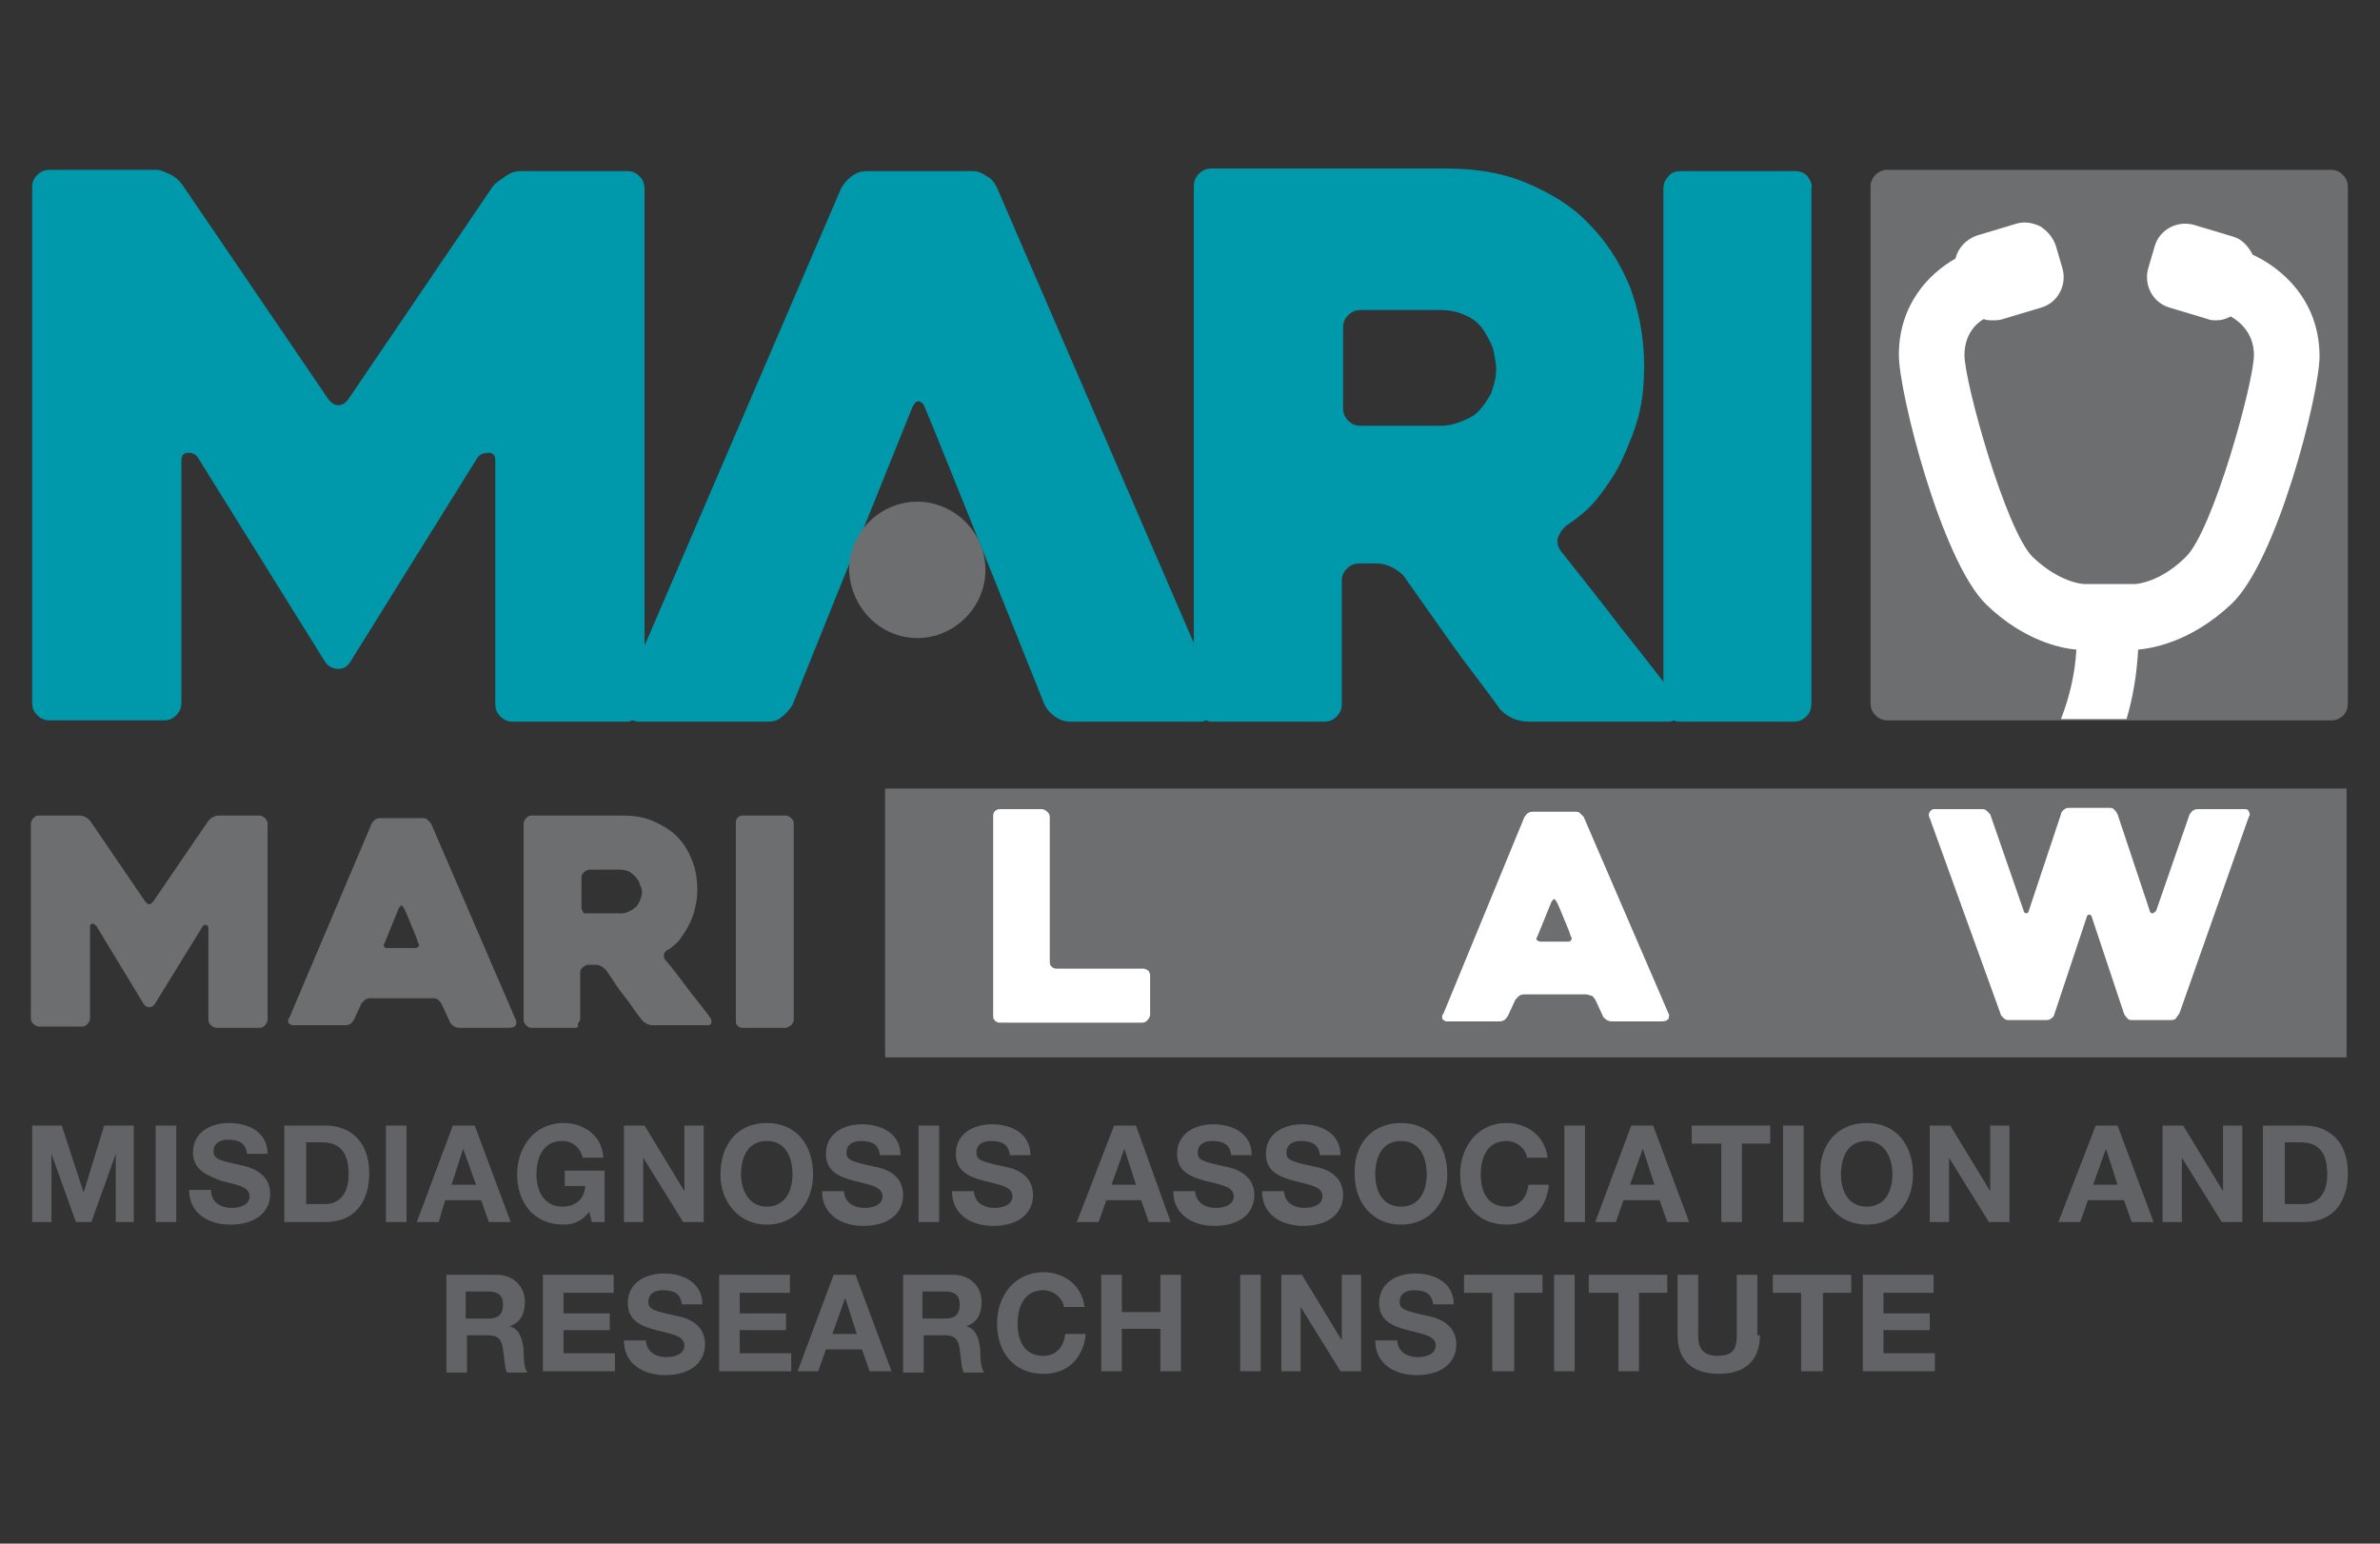 <?xml version="1.0" encoding="utf-8"?>
<!-- Generator: Adobe Illustrator 24.1.1, SVG Export Plug-In . SVG Version: 6.00 Build 0)  -->
<svg version="1.1" id="Layer_1" xmlns="http://www.w3.org/2000/svg" xmlns:xlink="http://www.w3.org/1999/xlink" x="0px" y="0px"
	 viewBox="0 0 185 120" style="enable-background:new 0 0 185 120;" xml:space="preserve">
<rect x="0" y="0" width="185" height="120" fill="#333333" stroke="none"/>
<style type="text/css">
	.st0{fill:#626366;}
	.st1{fill:#03943F;}
	.st2{fill:#FFFFFF;}
	.st3{fill:#0099AC;}
	.st4{fill:#007733;}
	.st5{fill:#009AAD;}
	.st6{fill:#F05A22;}
	.st7{fill:#E5A812;}
	.st8{fill:#C37125;}
	.st9{clip-path:url(#XMLID_2_);}
	.st10{fill:#0066B2;}
	.st11{fill:#80298F;}
	.st12{fill:#522E90;}
	.st13{fill:#002E6E;}
	.st14{fill:#881D4E;}
	.st15{fill:#D71921;}
	.st16{fill:#C7215D;}
	.st17{fill:#EB008B;}
	.st18{fill:#6D6E70;}
	.st19{fill:#231F20;}
	.st20{fill:#00505D;}
</style>
<g id="XMLID_236_">
	<g id="XMLID_3043_">
		<path id="XMLID_3140_" class="st0" d="M2.5,87.5h2.3l1.7,5.2h0l1.6-5.2h2.3V95H9v-5.3h0L7.1,95H5.9L4,89.7h0V95H2.5V87.5z"/>
		<path id="XMLID_3138_" class="st0" d="M12.1,87.5h1.6V95h-1.6V87.5z"/>
		<path id="XMLID_3136_" class="st0" d="M16.4,92.5c0,1,0.8,1.4,1.6,1.4c0.6,0,1.4-0.2,1.4-0.9c0-0.8-1.1-0.9-2.2-1.2
			C16.2,91.4,15,91,15,89.6c0-1.6,1.4-2.3,2.8-2.3c1.5,0,3,0.7,3,2.4h-1.6c-0.1-0.9-0.7-1.1-1.5-1.1c-0.5,0-1.1,0.2-1.1,0.9
			c0,0.6,0.4,0.7,2.2,1.1c0.5,0.1,2.2,0.5,2.2,2.2c0,1.4-1.1,2.4-3.1,2.4c-1.6,0-3.2-0.8-3.2-2.7H16.4z"/>
		<path id="XMLID_3133_" class="st0" d="M22.1,87.5h3.2c1.9,0,3.4,1.2,3.4,3.7c0,2.2-1.1,3.8-3.4,3.8h-3.2V87.5z M23.8,93.6h1.5
			c0.9,0,1.8-0.6,1.8-2.3c0-1.5-0.5-2.5-2.1-2.5h-1.2V93.6z"/>
		<path id="XMLID_3131_" class="st0" d="M30,87.5h1.6V95H30V87.5z"/>
		<path id="XMLID_3128_" class="st0" d="M35.2,87.5h1.7l2.8,7.5H38l-0.6-1.7h-2.8L34.1,95h-1.7L35.2,87.5z M35.1,92.1H37L36,89.3h0
			L35.1,92.1z"/>
		<path id="XMLID_3126_" class="st0" d="M45.8,94.2c-0.6,0.8-1.3,1-2,1c-2.3,0-3.6-1.7-3.6-3.9c0-2.2,1.4-4,3.6-4
			c1.5,0,3,0.9,3.1,2.7h-1.6c-0.2-0.8-0.8-1.3-1.6-1.3c-1.5,0-2,1.3-2,2.6c0,1.3,0.6,2.5,2,2.5c1.1,0,1.7-0.6,1.8-1.6h-1.6v-1.2H47
			V95h-1L45.8,94.2z"/>
		<path id="XMLID_3124_" class="st0" d="M48.5,87.5h1.6l3.1,5.1h0v-5.1h1.5V95h-1.6L50,90h0v5h-1.5V87.5z"/>
		<path id="XMLID_3121_" class="st0" d="M59.6,87.3c2.3,0,3.6,1.7,3.6,4c0,2.2-1.4,3.9-3.6,3.9S56,93.4,56,91.3
			C56,89,57.3,87.3,59.6,87.3z M59.6,93.8c1.5,0,2-1.3,2-2.5c0-1.3-0.5-2.6-2-2.6c-1.5,0-2,1.3-2,2.6C57.6,92.5,58.2,93.8,59.6,93.8
			z"/>
		<path id="XMLID_3119_" class="st0" d="M65.6,92.5c0,1,0.8,1.4,1.6,1.4c0.6,0,1.4-0.2,1.4-0.9c0-0.8-1.1-0.9-2.2-1.2
			c-1.1-0.3-2.2-0.7-2.2-2.1c0-1.6,1.4-2.3,2.8-2.3c1.5,0,3,0.7,3,2.4h-1.6c-0.1-0.9-0.7-1.1-1.5-1.1c-0.5,0-1.1,0.2-1.1,0.9
			c0,0.6,0.4,0.7,2.2,1.1c0.6,0.1,2.2,0.5,2.2,2.2c0,1.4-1.1,2.4-3.1,2.4c-1.6,0-3.2-0.8-3.2-2.7H65.6z"/>
		<path id="XMLID_3117_" class="st0" d="M71.4,87.5H73V95h-1.6V87.5z"/>
		<path id="XMLID_3115_" class="st0" d="M75.7,92.5c0,1,0.8,1.4,1.6,1.4c0.6,0,1.4-0.2,1.4-0.9c0-0.8-1.1-0.9-2.2-1.2
			c-1.1-0.3-2.2-0.7-2.2-2.1c0-1.6,1.4-2.3,2.8-2.3c1.5,0,3,0.7,3,2.4h-1.6c-0.1-0.9-0.7-1.1-1.5-1.1c-0.5,0-1.1,0.2-1.1,0.9
			c0,0.6,0.4,0.7,2.2,1.1c0.6,0.1,2.2,0.5,2.2,2.2c0,1.4-1.1,2.4-3.1,2.4c-1.6,0-3.2-0.8-3.2-2.7H75.7z"/>
		<path id="XMLID_3112_" class="st0" d="M86.6,87.5h1.7L91,95h-1.7l-0.6-1.7H86L85.4,95h-1.7L86.6,87.5z M86.4,92.1h1.9l-0.9-2.8h0
			L86.4,92.1z"/>
		<path id="XMLID_3110_" class="st0" d="M92.9,92.5c0,1,0.8,1.4,1.6,1.4c0.6,0,1.4-0.2,1.4-0.9c0-0.8-1.1-0.9-2.2-1.2
			c-1.1-0.3-2.2-0.7-2.2-2.1c0-1.6,1.4-2.3,2.8-2.3c1.5,0,3,0.7,3,2.4h-1.6c-0.1-0.9-0.7-1.1-1.5-1.1c-0.5,0-1.1,0.2-1.1,0.9
			c0,0.6,0.4,0.7,2.2,1.1c0.5,0.1,2.2,0.5,2.2,2.2c0,1.4-1.1,2.4-3.1,2.4c-1.6,0-3.2-0.8-3.2-2.7H92.9z"/>
		<path id="XMLID_3108_" class="st0" d="M99.8,92.5c0,1,0.8,1.4,1.6,1.4c0.6,0,1.4-0.2,1.4-0.9c0-0.8-1.1-0.9-2.2-1.2
			c-1.1-0.3-2.2-0.7-2.2-2.1c0-1.6,1.4-2.3,2.8-2.3c1.5,0,3,0.7,3,2.4h-1.6c-0.1-0.9-0.7-1.1-1.5-1.1c-0.5,0-1.1,0.2-1.1,0.9
			c0,0.6,0.4,0.7,2.2,1.1c0.6,0.1,2.2,0.5,2.2,2.2c0,1.4-1.1,2.4-3.1,2.4c-1.6,0-3.2-0.8-3.2-2.7H99.8z"/>
		<path id="XMLID_3105_" class="st0" d="M108.9,87.3c2.3,0,3.6,1.7,3.6,4c0,2.2-1.4,3.9-3.6,3.9s-3.6-1.7-3.6-3.9
			C105.2,89,106.6,87.3,108.9,87.3z M108.9,93.8c1.5,0,2-1.3,2-2.5c0-1.3-0.5-2.6-2-2.6c-1.5,0-2,1.3-2,2.6
			C106.9,92.5,107.4,93.8,108.9,93.8z"/>
		<path id="XMLID_3103_" class="st0" d="M118.7,90c-0.1-0.7-0.8-1.3-1.6-1.3c-1.5,0-2,1.3-2,2.6c0,1.3,0.5,2.5,2,2.5
			c1,0,1.6-0.7,1.7-1.7h1.6c-0.2,1.9-1.4,3.1-3.3,3.1c-2.3,0-3.6-1.7-3.6-3.9c0-2.2,1.4-4,3.6-4c1.6,0,3,1,3.2,2.7H118.7z"/>
		<path id="XMLID_3101_" class="st0" d="M121.6,87.5h1.6V95h-1.6V87.5z"/>
		<path id="XMLID_3098_" class="st0" d="M126.8,87.5h1.7l2.8,7.5h-1.7l-0.6-1.7h-2.8l-0.6,1.7H124L126.8,87.5z M126.7,92.1h1.9
			l-0.9-2.8h0L126.7,92.1z"/>
		<path id="XMLID_3096_" class="st0" d="M133.7,88.9h-2.2v-1.4h6.1v1.4h-2.2V95h-1.6V88.9z"/>
		<path id="XMLID_3094_" class="st0" d="M138.6,87.5h1.6V95h-1.6V87.5z"/>
		<path id="XMLID_3091_" class="st0" d="M145.1,87.3c2.3,0,3.6,1.7,3.6,4c0,2.2-1.4,3.9-3.6,3.9s-3.6-1.7-3.6-3.9
			C141.4,89,142.8,87.3,145.1,87.3z M145.1,93.8c1.5,0,2-1.3,2-2.5c0-1.3-0.6-2.6-2-2.6c-1.5,0-2,1.3-2,2.6
			C143.1,92.5,143.6,93.8,145.1,93.8z"/>
		<path id="XMLID_3089_" class="st0" d="M150,87.5h1.6l3.1,5.1h0v-5.1h1.5V95h-1.6l-3.1-5h0v5H150V87.5z"/>
		<path id="XMLID_3086_" class="st0" d="M162.9,87.5h1.7l2.8,7.5h-1.7l-0.6-1.7h-2.8l-0.6,1.7h-1.7L162.9,87.5z M162.7,92.1h1.9
			l-0.9-2.8h0L162.7,92.1z"/>
		<path id="XMLID_3084_" class="st0" d="M168.1,87.5h1.6l3.1,5.1h0v-5.1h1.5V95h-1.6l-3.1-5h0v5h-1.5V87.5z"/>
		<path id="XMLID_3081_" class="st0" d="M175.9,87.5h3.2c1.9,0,3.4,1.2,3.4,3.7c0,2.2-1.1,3.8-3.4,3.8h-3.2V87.5z M177.6,93.6h1.5
			c0.9,0,1.8-0.6,1.8-2.3c0-1.5-0.5-2.5-2.1-2.5h-1.2V93.6z"/>
		<path id="XMLID_3078_" class="st0" d="M34.6,99.1h4c1.3,0,2.2,0.9,2.2,2.1c0,0.9-0.3,1.6-1.2,1.9v0c0.8,0.2,1,1,1.1,1.8
			c0,0.5,0,1.4,0.3,1.8h-1.6c-0.2-0.5-0.2-1.2-0.3-1.8c-0.1-0.8-0.4-1.1-1.2-1.1h-1.6v2.9h-1.6V99.1z M36.2,102.5H38
			c0.7,0,1.1-0.3,1.1-1.1c0-0.7-0.4-1-1.1-1h-1.8V102.5z"/>
		<path id="XMLID_3076_" class="st0" d="M42.2,99.1h5.5v1.4h-3.9v1.6h3.6v1.3h-3.6v1.8h4v1.4h-5.6V99.1z"/>
		<path id="XMLID_3074_" class="st0" d="M50.2,104.1c0,1,0.8,1.4,1.6,1.4c0.6,0,1.4-0.2,1.4-0.9c0-0.8-1.1-0.9-2.2-1.2
			c-1.1-0.3-2.2-0.7-2.2-2.1c0-1.6,1.4-2.3,2.8-2.3c1.5,0,3,0.7,3,2.4H53c-0.1-0.9-0.7-1.1-1.5-1.1c-0.5,0-1.1,0.2-1.1,0.9
			c0,0.6,0.4,0.7,2.2,1.1c0.6,0.1,2.2,0.5,2.2,2.2c0,1.4-1.1,2.4-3.1,2.4c-1.6,0-3.2-0.8-3.2-2.7H50.2z"/>
		<path id="XMLID_3072_" class="st0" d="M55.9,99.1h5.5v1.4h-3.9v1.6h3.6v1.3h-3.6v1.8h4v1.4h-5.6V99.1z"/>
		<path id="XMLID_3069_" class="st0" d="M64.8,99.1h1.7l2.8,7.5h-1.7l-0.6-1.7h-2.8l-0.6,1.7H62L64.8,99.1z M64.7,103.7h1.9
			l-0.9-2.8h0L64.7,103.7z"/>
		<path id="XMLID_3066_" class="st0" d="M70.1,99.1h4c1.3,0,2.2,0.9,2.2,2.1c0,0.9-0.3,1.6-1.2,1.9v0c0.8,0.2,1,1,1.1,1.8
			c0,0.5,0,1.4,0.3,1.8h-1.6c-0.2-0.5-0.2-1.2-0.3-1.8c-0.1-0.8-0.4-1.1-1.2-1.1h-1.6v2.9h-1.6V99.1z M71.7,102.5h1.8
			c0.7,0,1.1-0.3,1.1-1.1c0-0.7-0.4-1-1.1-1h-1.8V102.5z"/>
		<path id="XMLID_3064_" class="st0" d="M82.7,101.6c-0.1-0.7-0.8-1.3-1.6-1.3c-1.5,0-2,1.3-2,2.6c0,1.3,0.5,2.5,2,2.5
			c1,0,1.6-0.7,1.7-1.7h1.6c-0.2,1.9-1.4,3.1-3.3,3.1c-2.3,0-3.6-1.7-3.6-3.9c0-2.2,1.4-4,3.6-4c1.6,0,3,1,3.2,2.7H82.7z"/>
		<path id="XMLID_3062_" class="st0" d="M85.6,99.1h1.6v2.9h3v-2.9h1.6v7.5h-1.6v-3.3h-3v3.3h-1.6V99.1z"/>
		<path id="XMLID_3060_" class="st0" d="M96.4,99.1H98v7.5h-1.6V99.1z"/>
		<path id="XMLID_3058_" class="st0" d="M99.6,99.1h1.6l3.1,5.1h0v-5.1h1.5v7.5h-1.6l-3.1-5h0v5h-1.5V99.1z"/>
		<path id="XMLID_3056_" class="st0" d="M108.6,104.1c0,1,0.8,1.4,1.6,1.4c0.6,0,1.4-0.2,1.4-0.9c0-0.8-1.1-0.9-2.2-1.2
			c-1.1-0.3-2.2-0.7-2.2-2.1c0-1.6,1.4-2.3,2.8-2.3c1.5,0,3,0.7,3,2.4h-1.6c-0.1-0.9-0.7-1.1-1.5-1.1c-0.5,0-1.1,0.2-1.1,0.9
			c0,0.6,0.4,0.7,2.2,1.1c0.5,0.1,2.2,0.5,2.2,2.2c0,1.4-1.1,2.4-3.1,2.4c-1.6,0-3.2-0.8-3.2-2.7H108.6z"/>
		<path id="XMLID_3054_" class="st0" d="M116,100.5h-2.2v-1.4h6.1v1.4h-2.2v6.1H116V100.5z"/>
		<path id="XMLID_3052_" class="st0" d="M120.8,99.1h1.6v7.5h-1.6V99.1z"/>
		<path id="XMLID_3050_" class="st0" d="M125.7,100.5h-2.2v-1.4h6.1v1.4h-2.2v6.1h-1.6V100.5z"/>
		<path id="XMLID_3048_" class="st0" d="M136.8,103.8c0,2-1.2,3-3.2,3c-2,0-3.2-1-3.2-3v-4.7h1.6v4.7c0,0.8,0.2,1.6,1.5,1.6
			c1.2,0,1.5-0.5,1.5-1.6v-4.7h1.6V103.8z"/>
		<path id="XMLID_3046_" class="st0" d="M140,100.5h-2.2v-1.4h6.1v1.4h-2.2v6.1H140V100.5z"/>
		<path id="XMLID_3044_" class="st0" d="M144.8,99.1h5.5v1.4h-3.9v1.6h3.6v1.3h-3.6v1.8h4v1.4h-5.6V99.1z"/>
	</g>
	<g id="XMLID_234_">
		<path id="XMLID_1030_" class="st18" d="M181.2,56h-34.5c-0.7,0-1.3-0.6-1.3-1.3V14.5c0-0.7,0.6-1.3,1.3-1.3h34.5
			c0.7,0,1.3,0.6,1.3,1.3v40.2C182.5,55.5,181.9,56,181.2,56z"/>
		<path id="XMLID_1029_" class="st2" d="M180.3,27.7c0-4.4-3-6.9-5.2-7.9c-0.3-0.6-0.8-1.2-1.5-1.4l-3-0.9c-1.3-0.4-2.7,0.3-3.1,1.6
			l-0.5,1.7c-0.4,1.3,0.3,2.7,1.6,3.1l3,0.9c0.2,0.1,0.5,0.1,0.7,0.1c0.4,0,0.7-0.1,1.1-0.3c0.7,0.4,1.8,1.3,1.8,3
			c0,2.1-3.2,13.7-5.3,15.7c-2,2-3.9,2.1-3.9,2.1h-0.5h-3.1H162c-0.1,0-1.9-0.1-4-2.1c-2.1-2.1-5.3-13.6-5.3-15.7
			c0-1.5,0.8-2.4,1.5-2.8c0.2,0.1,0.4,0.1,0.7,0.1c0.3,0,0.5,0,0.8-0.1l3-0.9c1.3-0.4,2-1.8,1.6-3.1l-0.5-1.7
			c-0.2-0.6-0.6-1.1-1.2-1.5c-0.6-0.3-1.3-0.4-1.9-0.2l-3,0.9c-0.9,0.3-1.5,1-1.7,1.8c-2.1,1.2-4.4,3.6-4.4,7.5
			c0,2.9,3.3,16,6.8,19.4c2.9,2.8,5.8,3.4,7,3.5c-0.1,1.8-0.5,3.6-1.2,5.4h5.1c0.5-1.7,0.8-3.5,0.9-5.4c1.1-0.1,4.1-0.6,7.2-3.5
			C177,43.7,180.3,30.6,180.3,27.7z"/>
		<path id="XMLID_1026_" class="st3" d="M140.5,13.7c-0.3-0.3-0.6-0.4-1-0.4h-8.8c-0.4,0-0.8,0.1-1,0.4c-0.3,0.3-0.4,0.6-0.4,1V53
			c-1-1.3-2.1-2.7-3.3-4.2c-1.6-2.1-3.2-4.1-4.7-6c-0.2-0.3-0.3-0.6-0.2-1c0.1-0.3,0.3-0.6,0.6-0.9c0.9-0.6,1.8-1.3,2.5-2.2
			c0.7-0.9,1.4-1.9,1.9-3c0.5-1.1,1-2.3,1.3-3.5c0.3-1.2,0.4-2.5,0.4-3.7c0-2.3-0.4-4.3-1.1-6.2c-0.8-1.9-1.8-3.5-3.2-4.9
			c-1.3-1.4-3-2.4-4.9-3.2c-1.9-0.8-4-1.1-6.3-1.1H94.2c-0.4,0-0.7,0.1-1,0.4c-0.3,0.3-0.4,0.6-0.4,1v35.5L77.5,14.6
			c-0.2-0.4-0.4-0.7-0.8-0.9c-0.4-0.3-0.8-0.4-1.1-0.4h-8.2c-0.4,0-0.8,0.1-1.2,0.4c-0.4,0.3-0.6,0.6-0.8,0.9L50.1,50.2V14.7
			c0-0.4-0.1-0.7-0.4-1c-0.3-0.3-0.6-0.4-1-0.4h-8.2c-0.4,0-0.8,0.1-1.2,0.4s-0.8,0.5-1,0.8L27.1,31c-0.2,0.3-0.5,0.5-0.8,0.5
			c-0.3,0-0.6-0.2-0.8-0.5L14.2,14.4c-0.2-0.3-0.5-0.6-0.9-0.8c-0.4-0.2-0.8-0.4-1.2-0.4H3.9c-0.4,0-0.7,0.1-1,0.4
			c-0.3,0.3-0.4,0.6-0.4,1v40c0,0.4,0.1,0.7,0.4,1c0.3,0.3,0.6,0.4,1,0.4h8.8c0.4,0,0.7-0.1,1-0.4c0.3-0.3,0.4-0.6,0.4-1V35.8
			c0-0.4,0.2-0.6,0.5-0.6c0.4,0,0.6,0.1,0.8,0.4l9.9,15.9c0.2,0.3,0.6,0.5,1,0.5c0.4,0,0.7-0.2,0.9-0.5l9.9-15.9
			c0.2-0.3,0.5-0.4,0.9-0.4c0.4,0,0.5,0.3,0.5,0.6v18.9c0,0.4,0.1,0.7,0.4,1c0.3,0.3,0.6,0.4,1,0.4h8.8c0.2,0,0.3,0,0.4-0.1
			c0.2,0,0.3,0.1,0.5,0.1h10.1c0.4,0,0.8-0.1,1.1-0.4c0.4-0.3,0.6-0.6,0.8-0.9l9.3-23.1c0.2-0.4,0.3-0.5,0.5-0.5
			c0.2,0,0.4,0.2,0.5,0.5c0.5,1.1,9.3,23.1,9.3,23.1c0.2,0.4,0.5,0.7,0.8,0.9c0.4,0.3,0.8,0.4,1.2,0.4h10c0.2,0,0.4,0,0.5-0.1
			c0.1,0,0.3,0.1,0.4,0.1h8.8c0.4,0,0.7-0.1,1-0.4c0.3-0.3,0.4-0.6,0.4-1v-9.5c0-0.4,0.1-0.7,0.4-1c0.3-0.3,0.6-0.4,1-0.4h1.3
			c0.4,0,0.8,0.1,1.2,0.3c0.4,0.2,0.8,0.5,1,0.8c1.2,1.7,2.4,3.4,3.6,5.1c1.2,1.7,2.5,3.3,3.7,5c0.2,0.3,0.6,0.6,1,0.8
			c0.4,0.2,0.9,0.3,1.3,0.3h10.9c0.1,0,0.3,0,0.4-0.1c0.2,0.1,0.3,0.1,0.5,0.1h8.8c0.4,0,0.7-0.1,1-0.4c0.3-0.3,0.4-0.6,0.4-1v-40
			C140.9,14.3,140.7,14,140.5,13.7z M115.9,30.6c-0.3,0.5-0.6,1-1,1.4c-0.4,0.4-0.9,0.6-1.4,0.8s-1,0.3-1.5,0.3h-6.2
			c-0.4,0-0.7-0.1-1-0.4c-0.3-0.3-0.4-0.6-0.4-1v-6.2c0-0.4,0.1-0.7,0.4-1c0.3-0.3,0.6-0.4,1-0.4h6.2c0.8,0,1.5,0.2,2.1,0.5
			c0.6,0.3,1,0.7,1.3,1.2c0.3,0.5,0.6,1,0.7,1.5c0.1,0.5,0.2,1,0.2,1.4C116.3,29.4,116.1,30,115.9,30.6z"/>
		<g id="XMLID_1024_">
			<path id="XMLID_1025_" class="st18" d="M71.3,49.6c2.9,0,5.3-2.4,5.3-5.3c0-2.9-2.4-5.3-5.3-5.3c-2.9,0-5.3,2.4-5.3,5.3
				C66.1,47.2,68.4,49.6,71.3,49.6z"/>
		</g>
	</g>
	<g id="XMLID_235_">
		<g id="XMLID_1139_">
			<rect id="XMLID_1151_" x="68.8" y="61.3" class="st18" width="113.6" height="20.9"/>
			<g id="XMLID_1140_">
				<path id="XMLID_1149_" class="st18" d="M20.8,64v15.3c0,0.1-0.1,0.3-0.2,0.4c-0.1,0.1-0.2,0.2-0.4,0.2h-3.4
					c-0.1,0-0.3-0.1-0.4-0.2c-0.1-0.1-0.2-0.2-0.2-0.4v-7.2c0-0.1-0.1-0.2-0.2-0.2c-0.1,0-0.2,0-0.3,0.2L12,78.1
					c-0.1,0.1-0.2,0.2-0.4,0.2c-0.2,0-0.3-0.1-0.4-0.2L7.5,72c-0.1-0.1-0.2-0.2-0.3-0.2c-0.1,0-0.2,0.1-0.2,0.2v7.2
					c0,0.1-0.1,0.3-0.2,0.4c-0.1,0.1-0.2,0.2-0.4,0.2H3c-0.1,0-0.3-0.1-0.4-0.2c-0.1-0.1-0.2-0.2-0.2-0.4V64c0-0.1,0.1-0.3,0.2-0.4
					c0.1-0.1,0.2-0.2,0.4-0.2h3.1c0.1,0,0.3,0,0.5,0.1c0.2,0.1,0.3,0.2,0.4,0.3l4.3,6.3c0.1,0.1,0.2,0.2,0.3,0.2
					c0.1,0,0.2-0.1,0.3-0.2l4.3-6.3c0.1-0.1,0.2-0.2,0.4-0.3c0.2-0.1,0.3-0.1,0.5-0.1h3.1c0.1,0,0.3,0.1,0.4,0.2
					C20.7,63.7,20.8,63.9,20.8,64z"/>
				<path id="XMLID_1146_" class="st18" d="M28.9,64c0.1-0.1,0.2-0.3,0.3-0.3c0.1-0.1,0.3-0.1,0.5-0.1h3.1c0.1,0,0.3,0,0.4,0.1
					c0.1,0.1,0.2,0.2,0.3,0.3l6.6,15.3c0.1,0.1,0,0.3,0,0.4c-0.1,0.1-0.2,0.2-0.5,0.2h-3.8c-0.2,0-0.3,0-0.5-0.1
					c-0.1-0.1-0.3-0.2-0.3-0.3L34.3,78c-0.1-0.1-0.2-0.3-0.3-0.3c-0.1-0.1-0.3-0.1-0.4-0.1h-4.7c-0.2,0-0.3,0-0.5,0.1
					c-0.1,0.1-0.2,0.2-0.3,0.3l-0.6,1.3c-0.1,0.1-0.2,0.3-0.3,0.3c-0.1,0.1-0.3,0.1-0.4,0.1h-3.9c-0.1,0-0.2,0-0.2,0
					c-0.1,0-0.1-0.1-0.2-0.1c-0.1-0.1-0.1-0.1-0.1-0.2c0-0.1,0-0.2,0.1-0.3L28.9,64z M30.2,73.7h2c0.1,0,0.3,0,0.3-0.1
					c0.1-0.1,0.1-0.2,0-0.3c-0.1-0.4-0.3-0.8-0.5-1.3s-0.4-1-0.6-1.4c-0.1-0.1-0.1-0.2-0.2-0.2s-0.1,0.1-0.2,0.2l-1.1,2.7
					c-0.1,0.1-0.1,0.3,0,0.3C29.9,73.7,30,73.7,30.2,73.7z"/>
				<path id="XMLID_1143_" class="st18" d="M44.7,79.9h-3.4c-0.2,0-0.3-0.1-0.4-0.2c-0.1-0.1-0.2-0.2-0.2-0.4V64
					c0-0.1,0.1-0.3,0.2-0.4c0.1-0.1,0.2-0.2,0.4-0.2h7c0.9,0,1.7,0.1,2.4,0.4c0.7,0.3,1.4,0.7,1.9,1.2s0.9,1.1,1.2,1.9
					c0.3,0.7,0.4,1.5,0.4,2.4c0,0.5-0.1,1-0.2,1.4c-0.1,0.5-0.3,0.9-0.5,1.3c-0.2,0.4-0.5,0.8-0.7,1.1c-0.3,0.3-0.6,0.6-1,0.8
					c-0.1,0.1-0.2,0.2-0.2,0.3c0,0.1,0,0.3,0.1,0.4c0.6,0.7,1.2,1.5,1.8,2.3c0.6,0.8,1.2,1.5,1.7,2.2c0.1,0.1,0.1,0.3,0.1,0.4
					c0,0.1-0.1,0.2-0.3,0.2h-4.2c-0.1,0-0.3,0-0.5-0.1c-0.2-0.1-0.3-0.2-0.4-0.3c-0.5-0.6-0.9-1.3-1.4-1.9c-0.5-0.6-0.9-1.3-1.4-2
					c-0.1-0.1-0.2-0.2-0.4-0.3c-0.2-0.1-0.3-0.1-0.5-0.1h-0.5c-0.1,0-0.3,0.1-0.4,0.2c-0.1,0.1-0.2,0.2-0.2,0.4v3.6
					c0,0.1-0.1,0.3-0.2,0.4C45,79.8,44.9,79.9,44.7,79.9z M45.8,71h2.4c0.2,0,0.4,0,0.6-0.1c0.2-0.1,0.4-0.2,0.5-0.3
					c0.2-0.1,0.3-0.3,0.4-0.5c0.1-0.2,0.2-0.5,0.2-0.7c0-0.1,0-0.3-0.1-0.5c-0.1-0.2-0.1-0.4-0.3-0.6c-0.1-0.2-0.3-0.3-0.5-0.5
					c-0.2-0.1-0.5-0.2-0.8-0.2h-2.4c-0.1,0-0.3,0.1-0.4,0.2c-0.1,0.1-0.2,0.2-0.2,0.4v2.4c0,0.1,0.1,0.3,0.2,0.4
					C45.5,71,45.6,71,45.8,71z"/>
				<path id="XMLID_1141_" class="st18" d="M61.1,79.9h-3.4c-0.2,0-0.3-0.1-0.4-0.2c-0.1-0.1-0.1-0.2-0.1-0.4V64
					c0-0.1,0-0.3,0.1-0.4c0.1-0.1,0.2-0.2,0.4-0.2h3.4c0.1,0,0.3,0.1,0.4,0.2c0.1,0.1,0.2,0.2,0.2,0.4v15.3c0,0.1-0.1,0.3-0.2,0.4
					C61.3,79.8,61.2,79.9,61.1,79.9z"/>
			</g>
		</g>
		<g id="XMLID_1016_">
			<path id="XMLID_1022_" class="st2" d="M89.4,75.8v3.1c0,0.1-0.1,0.3-0.2,0.4c-0.1,0.1-0.2,0.2-0.4,0.2H77.7
				c-0.2,0-0.3-0.1-0.4-0.2c-0.1-0.1-0.1-0.2-0.1-0.4V63.5c0-0.1,0-0.3,0.1-0.4c0.1-0.1,0.2-0.2,0.4-0.2H81c0.1,0,0.3,0.1,0.4,0.2
				c0.1,0.1,0.2,0.2,0.2,0.4v11.2c0,0.1,0,0.3,0.1,0.4c0.1,0.1,0.2,0.2,0.4,0.2h6.8c0.1,0,0.3,0.1,0.4,0.2
				C89.3,75.5,89.4,75.7,89.4,75.8z"/>
			<path id="XMLID_1019_" class="st2" d="M118.5,63.5c0.1-0.1,0.2-0.3,0.3-0.3c0.1-0.1,0.3-0.1,0.5-0.1h3.1c0.1,0,0.3,0,0.4,0.1
				c0.1,0.1,0.2,0.2,0.3,0.3l6.6,15.3c0.1,0.1,0,0.3,0,0.4c-0.1,0.1-0.2,0.2-0.5,0.2h-3.8c-0.2,0-0.3,0-0.5-0.1
				c-0.1-0.1-0.3-0.2-0.3-0.3l-0.6-1.3c-0.1-0.1-0.2-0.3-0.3-0.3s-0.3-0.1-0.4-0.1h-4.7c-0.2,0-0.3,0-0.5,0.1
				c-0.1,0.1-0.2,0.2-0.3,0.3l-0.6,1.3c-0.1,0.1-0.2,0.3-0.3,0.3c-0.1,0.1-0.3,0.1-0.4,0.1h-3.9c-0.1,0-0.2,0-0.2,0
				c-0.1,0-0.1-0.1-0.2-0.1c-0.1-0.1-0.1-0.1-0.1-0.2c0-0.1,0-0.2,0.1-0.3L118.5,63.5z M119.8,73.2h2c0.1,0,0.3,0,0.3-0.1
				c0.1-0.1,0.1-0.2,0-0.3c-0.1-0.4-0.3-0.8-0.5-1.3c-0.2-0.5-0.4-1-0.6-1.4c-0.1-0.1-0.1-0.2-0.2-0.2c-0.1,0-0.1,0.1-0.2,0.2
				l-1.1,2.7c-0.1,0.1-0.1,0.3,0,0.3C119.6,73.2,119.7,73.2,119.8,73.2z"/>
			<path id="XMLID_1017_" class="st2" d="M150,63.6c-0.1-0.2-0.1-0.3,0-0.5c0.1-0.1,0.2-0.2,0.3-0.2h3.7c0.1,0,0.3,0,0.4,0.1
				c0.1,0.1,0.2,0.2,0.3,0.3l2.6,7.5c0,0.1,0.1,0.2,0.2,0.2c0.1,0,0.2-0.1,0.2-0.2l2.5-7.5c0-0.1,0.1-0.3,0.3-0.4
				c0.1-0.1,0.3-0.1,0.4-0.1h3c0.2,0,0.3,0,0.4,0.1c0.1,0.1,0.2,0.2,0.3,0.4l2.5,7.5c0,0.1,0.1,0.2,0.2,0.2c0.1,0,0.2-0.1,0.3-0.2
				l2.6-7.5c0.1-0.1,0.2-0.3,0.3-0.3c0.1-0.1,0.3-0.1,0.4-0.1h3.6c0.2,0,0.3,0.1,0.3,0.2c0.1,0.1,0.1,0.3,0,0.4l-5.4,15.3
				c-0.1,0.1-0.2,0.3-0.3,0.4c-0.1,0.1-0.3,0.1-0.4,0.1h-2.9c-0.2,0-0.3,0-0.4-0.1c-0.1-0.1-0.2-0.2-0.3-0.4l-2.5-7.5
				c0-0.1-0.1-0.2-0.2-0.2c-0.1,0-0.2,0.1-0.2,0.2l-2.5,7.5c0,0.1-0.1,0.3-0.3,0.4c-0.1,0.1-0.3,0.1-0.4,0.1h-2.9
				c-0.2,0-0.3-0.1-0.4-0.2c-0.1-0.1-0.2-0.2-0.2-0.3L150,63.6z"/>
		</g>
	</g>
</g>
</svg>
